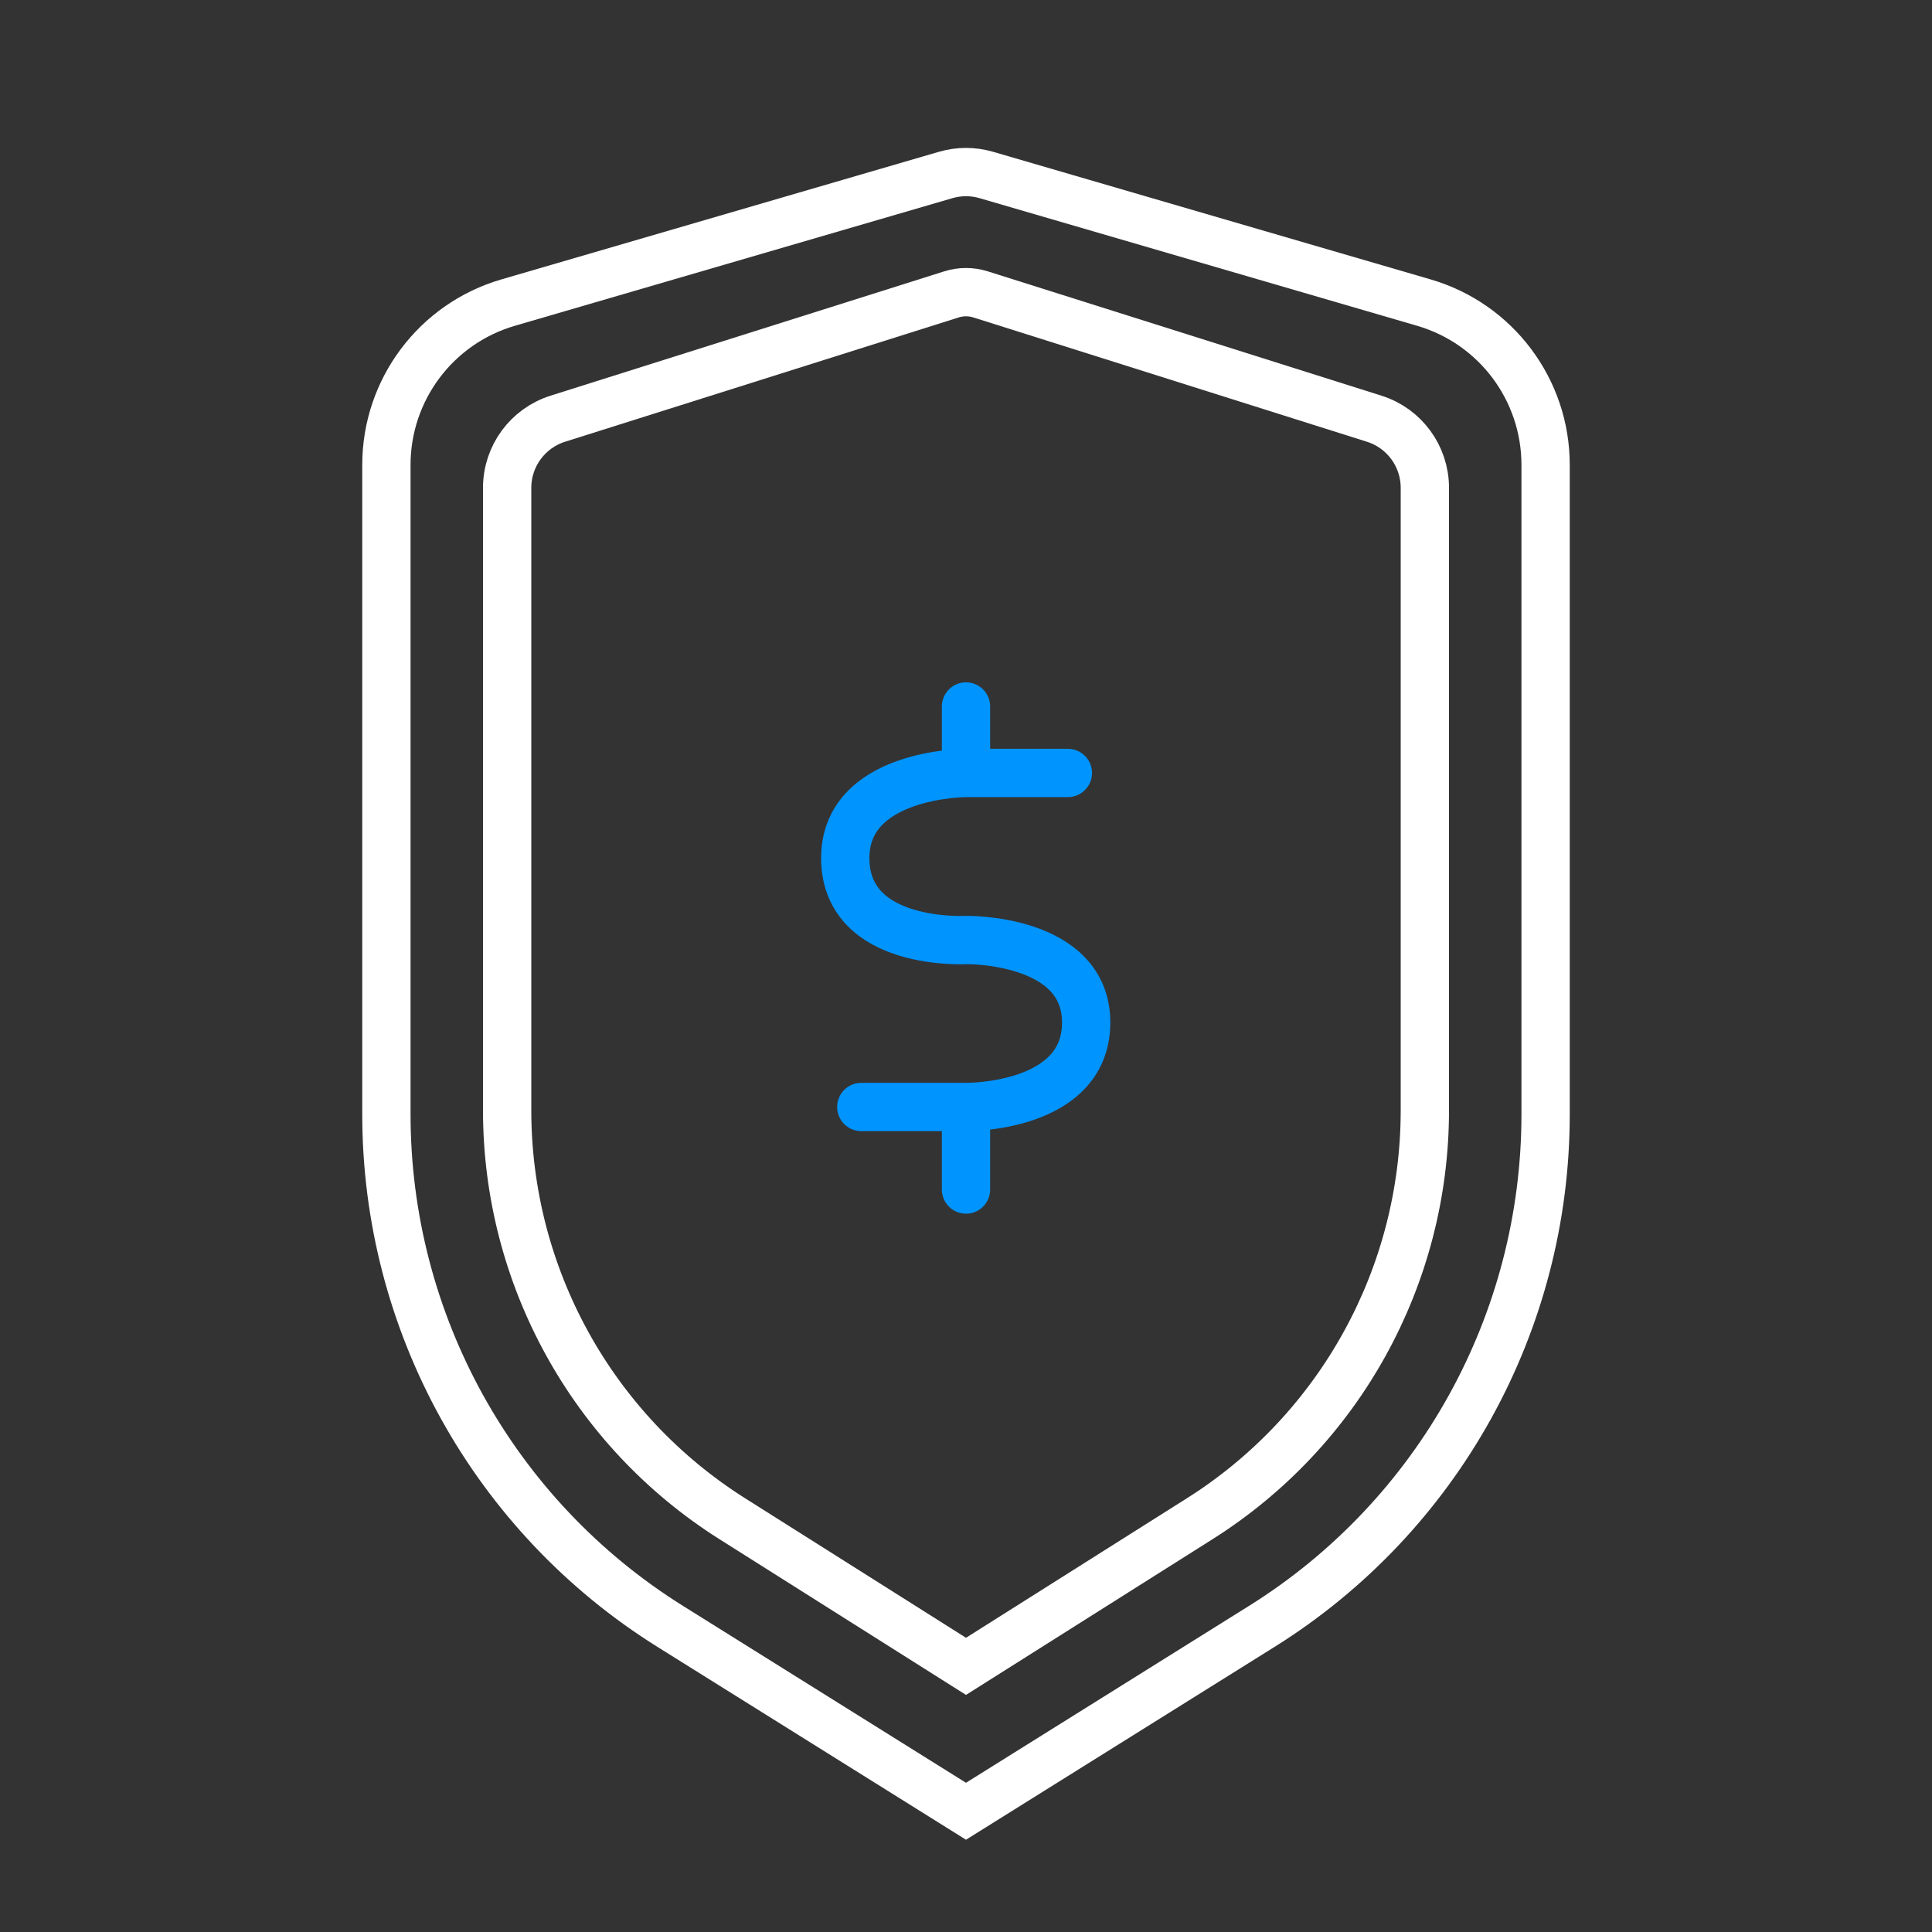 <svg width="80" height="80" viewBox="0 0 80 80" fill="none" xmlns="http://www.w3.org/2000/svg">
<rect x="0" y="0" width="80" height="80" fill="#333333" stroke="none"/>
<path fill-rule="evenodd" clip-rule="evenodd" d="M56.903 17.338C58.151 17.732 59 18.89 59 20.199L59 45.977C59 52.839 55.482 59.222 49.68 62.886L40 69L30.32 62.886C24.518 59.222 21 52.839 21 45.977L21 20.199C21 18.89 21.849 17.732 23.097 17.338L39.398 12.19C39.79 12.066 40.21 12.066 40.602 12.19L56.903 17.338Z" stroke="white" stroke-width="2" stroke-linecap="round"/>
<path fill-rule="evenodd" clip-rule="evenodd" d="M58.96 12.53C61.947 13.401 64 16.139 64 19.25L64 46.144C64 54.764 59.559 62.775 52.25 67.344L40 75L27.75 67.344C20.441 62.775 16 54.764 16 46.144L16 19.25C16 16.139 18.053 13.401 21.04 12.53L39.16 7.245C39.709 7.085 40.291 7.085 40.84 7.245L58.96 12.53Z" stroke="white" stroke-width="2" stroke-linecap="round"/>
<path d="M40 49.256V46.391" stroke="#0094FF" stroke-width="2" stroke-linecap="round"/>
<path d="M40 31.303V29.254" stroke="#0094FF" stroke-width="2" stroke-linecap="round"/>
<path d="M44.218 32.006H40.008C40.008 32.006 34.931 32.004 35.001 35.606C35.071 39.207 40.008 38.924 40.008 38.924C40.008 38.924 45.003 38.843 44.976 42.37C44.948 45.897 40.008 45.838 40.008 45.838H35.664" stroke="#0094FF" stroke-width="2" stroke-linecap="round"/>
</svg>
